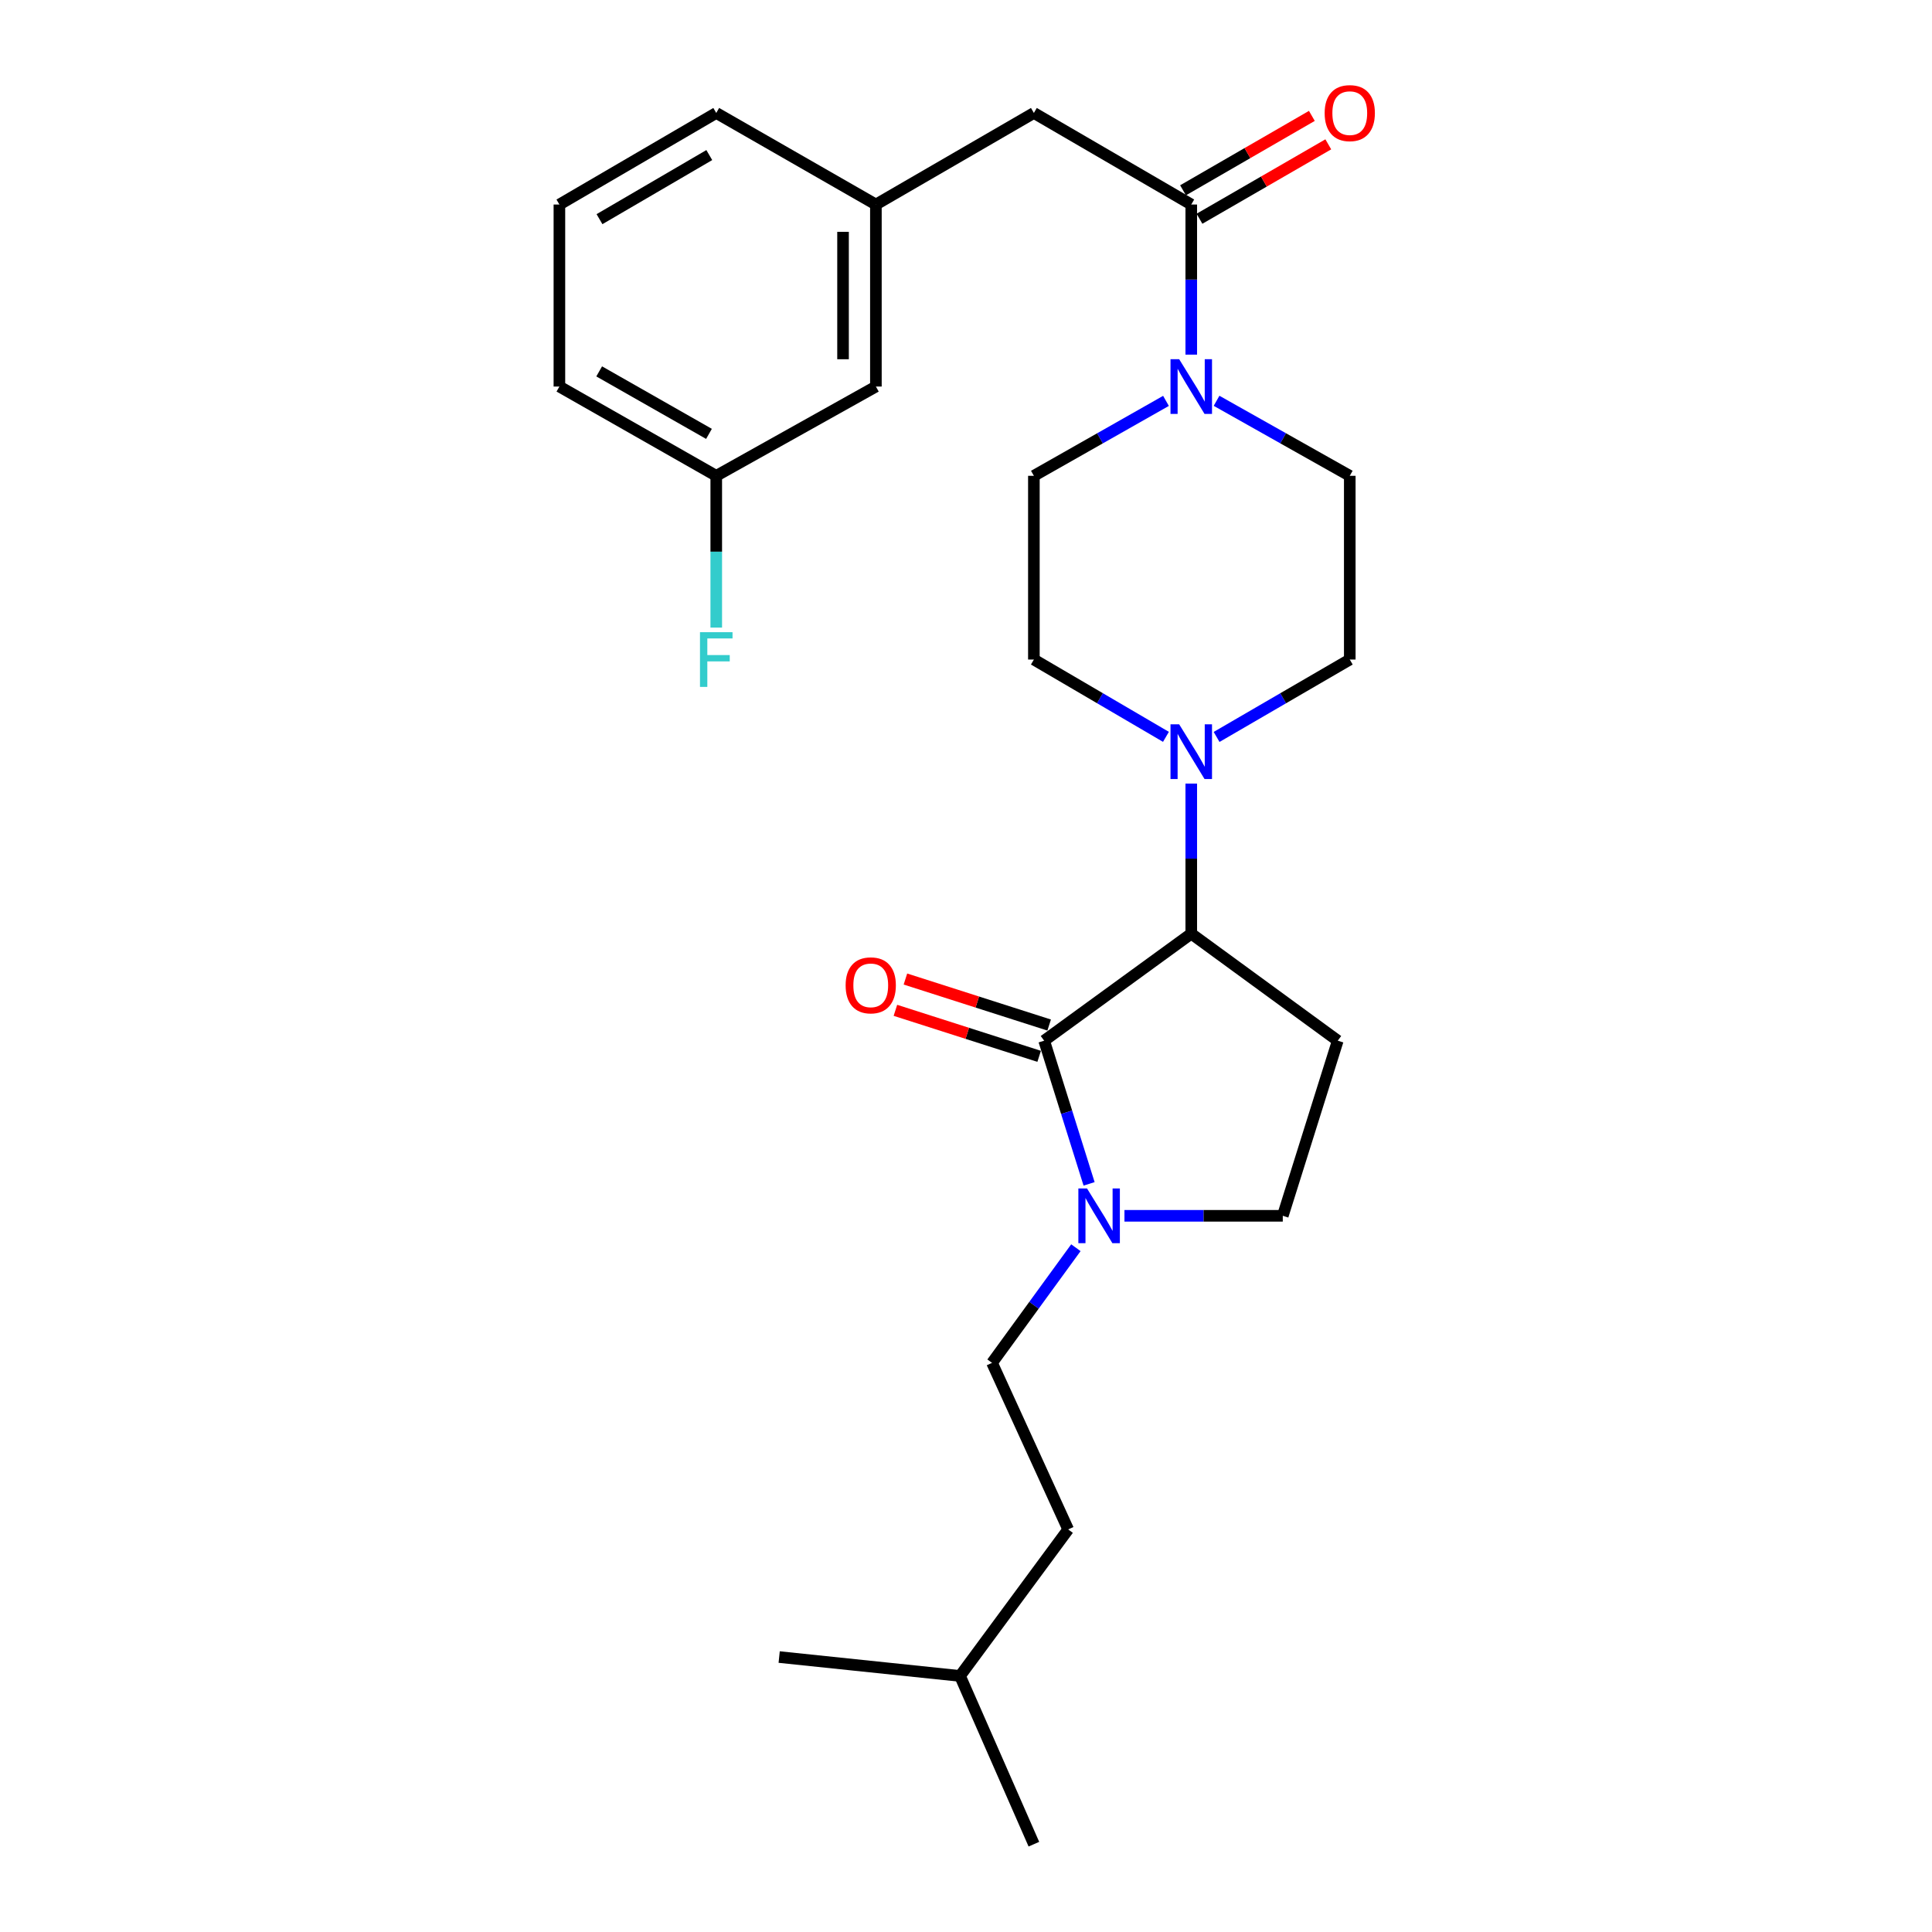 <?xml version='1.0' encoding='iso-8859-1'?>
<svg version='1.1' baseProfile='full'
              xmlns='http://www.w3.org/2000/svg'
                      xmlns:rdkit='http://www.rdkit.org/xml'
                      xmlns:xlink='http://www.w3.org/1999/xlink'
                  xml:space='preserve'
width='1000px' height='1000px' viewBox='0 0 1000 1000'>
<!-- END OF HEADER -->
<rect style='opacity:1.0;fill:#FFFFFF;stroke:none' width='1000' height='1000' x='0' y='0'> </rect>
<path class='bond-0' d='M 540.453,538.659 L 616.593,483.266' style='fill:none;fill-rule:evenodd;stroke:#000000;stroke-width:6px;stroke-linecap:butt;stroke-linejoin:miter;stroke-opacity:1' />
<path class='bond-1' d='M 540.453,538.659 L 552.082,575.713' style='fill:none;fill-rule:evenodd;stroke:#000000;stroke-width:6px;stroke-linecap:butt;stroke-linejoin:miter;stroke-opacity:1' />
<path class='bond-1' d='M 552.082,575.713 L 563.711,612.767' style='fill:none;fill-rule:evenodd;stroke:#0000FF;stroke-width:6px;stroke-linecap:butt;stroke-linejoin:miter;stroke-opacity:1' />
<path class='bond-8' d='M 543.045,530.561 L 505.846,518.653' style='fill:none;fill-rule:evenodd;stroke:#000000;stroke-width:6px;stroke-linecap:butt;stroke-linejoin:miter;stroke-opacity:1' />
<path class='bond-8' d='M 505.846,518.653 L 468.646,506.745' style='fill:none;fill-rule:evenodd;stroke:#FF0000;stroke-width:6px;stroke-linecap:butt;stroke-linejoin:miter;stroke-opacity:1' />
<path class='bond-8' d='M 537.861,546.757 L 500.661,534.85' style='fill:none;fill-rule:evenodd;stroke:#000000;stroke-width:6px;stroke-linecap:butt;stroke-linejoin:miter;stroke-opacity:1' />
<path class='bond-8' d='M 500.661,534.85 L 463.462,522.942' style='fill:none;fill-rule:evenodd;stroke:#FF0000;stroke-width:6px;stroke-linecap:butt;stroke-linejoin:miter;stroke-opacity:1' />
<path class='bond-4' d='M 616.593,483.266 L 616.593,444.421' style='fill:none;fill-rule:evenodd;stroke:#000000;stroke-width:6px;stroke-linecap:butt;stroke-linejoin:miter;stroke-opacity:1' />
<path class='bond-4' d='M 616.593,444.421 L 616.593,405.576' style='fill:none;fill-rule:evenodd;stroke:#0000FF;stroke-width:6px;stroke-linecap:butt;stroke-linejoin:miter;stroke-opacity:1' />
<path class='bond-5' d='M 616.593,483.266 L 692.422,538.659' style='fill:none;fill-rule:evenodd;stroke:#000000;stroke-width:6px;stroke-linecap:butt;stroke-linejoin:miter;stroke-opacity:1' />
<path class='bond-6' d='M 582.017,629.302 L 622.991,629.302' style='fill:none;fill-rule:evenodd;stroke:#0000FF;stroke-width:6px;stroke-linecap:butt;stroke-linejoin:miter;stroke-opacity:1' />
<path class='bond-6' d='M 622.991,629.302 L 663.965,629.302' style='fill:none;fill-rule:evenodd;stroke:#000000;stroke-width:6px;stroke-linecap:butt;stroke-linejoin:miter;stroke-opacity:1' />
<path class='bond-14' d='M 556.876,645.816 L 535.178,675.615' style='fill:none;fill-rule:evenodd;stroke:#0000FF;stroke-width:6px;stroke-linecap:butt;stroke-linejoin:miter;stroke-opacity:1' />
<path class='bond-14' d='M 535.178,675.615 L 513.479,705.414' style='fill:none;fill-rule:evenodd;stroke:#000000;stroke-width:6px;stroke-linecap:butt;stroke-linejoin:miter;stroke-opacity:1' />
<path class='bond-2' d='M 603.512,207.496 L 569.323,226.89' style='fill:none;fill-rule:evenodd;stroke:#0000FF;stroke-width:6px;stroke-linecap:butt;stroke-linejoin:miter;stroke-opacity:1' />
<path class='bond-2' d='M 569.323,226.89 L 535.134,246.285' style='fill:none;fill-rule:evenodd;stroke:#000000;stroke-width:6px;stroke-linecap:butt;stroke-linejoin:miter;stroke-opacity:1' />
<path class='bond-3' d='M 616.593,183.56 L 616.593,144.71' style='fill:none;fill-rule:evenodd;stroke:#0000FF;stroke-width:6px;stroke-linecap:butt;stroke-linejoin:miter;stroke-opacity:1' />
<path class='bond-3' d='M 616.593,144.71 L 616.593,105.861' style='fill:none;fill-rule:evenodd;stroke:#000000;stroke-width:6px;stroke-linecap:butt;stroke-linejoin:miter;stroke-opacity:1' />
<path class='bond-27' d='M 629.687,207.45 L 664.163,226.867' style='fill:none;fill-rule:evenodd;stroke:#0000FF;stroke-width:6px;stroke-linecap:butt;stroke-linejoin:miter;stroke-opacity:1' />
<path class='bond-27' d='M 664.163,226.867 L 698.639,246.285' style='fill:none;fill-rule:evenodd;stroke:#000000;stroke-width:6px;stroke-linecap:butt;stroke-linejoin:miter;stroke-opacity:1' />
<path class='bond-7' d='M 616.593,105.861 L 535.134,58.47' style='fill:none;fill-rule:evenodd;stroke:#000000;stroke-width:6px;stroke-linecap:butt;stroke-linejoin:miter;stroke-opacity:1' />
<path class='bond-13' d='M 620.846,113.224 L 654.185,93.967' style='fill:none;fill-rule:evenodd;stroke:#000000;stroke-width:6px;stroke-linecap:butt;stroke-linejoin:miter;stroke-opacity:1' />
<path class='bond-13' d='M 654.185,93.967 L 687.523,74.71' style='fill:none;fill-rule:evenodd;stroke:#FF0000;stroke-width:6px;stroke-linecap:butt;stroke-linejoin:miter;stroke-opacity:1' />
<path class='bond-13' d='M 612.34,98.498 L 645.679,79.241' style='fill:none;fill-rule:evenodd;stroke:#000000;stroke-width:6px;stroke-linecap:butt;stroke-linejoin:miter;stroke-opacity:1' />
<path class='bond-13' d='M 645.679,79.241 L 679.017,59.984' style='fill:none;fill-rule:evenodd;stroke:#FF0000;stroke-width:6px;stroke-linecap:butt;stroke-linejoin:miter;stroke-opacity:1' />
<path class='bond-11' d='M 629.706,381.44 L 664.172,361.409' style='fill:none;fill-rule:evenodd;stroke:#0000FF;stroke-width:6px;stroke-linecap:butt;stroke-linejoin:miter;stroke-opacity:1' />
<path class='bond-11' d='M 664.172,361.409 L 698.639,341.378' style='fill:none;fill-rule:evenodd;stroke:#000000;stroke-width:6px;stroke-linecap:butt;stroke-linejoin:miter;stroke-opacity:1' />
<path class='bond-12' d='M 603.494,381.393 L 569.314,361.385' style='fill:none;fill-rule:evenodd;stroke:#0000FF;stroke-width:6px;stroke-linecap:butt;stroke-linejoin:miter;stroke-opacity:1' />
<path class='bond-12' d='M 569.314,361.385 L 535.134,341.378' style='fill:none;fill-rule:evenodd;stroke:#000000;stroke-width:6px;stroke-linecap:butt;stroke-linejoin:miter;stroke-opacity:1' />
<path class='bond-26' d='M 692.422,538.659 L 663.965,629.302' style='fill:none;fill-rule:evenodd;stroke:#000000;stroke-width:6px;stroke-linecap:butt;stroke-linejoin:miter;stroke-opacity:1' />
<path class='bond-15' d='M 535.134,58.47 L 453.362,105.861' style='fill:none;fill-rule:evenodd;stroke:#000000;stroke-width:6px;stroke-linecap:butt;stroke-linejoin:miter;stroke-opacity:1' />
<path class='bond-9' d='M 698.639,246.285 L 698.639,341.378' style='fill:none;fill-rule:evenodd;stroke:#000000;stroke-width:6px;stroke-linecap:butt;stroke-linejoin:miter;stroke-opacity:1' />
<path class='bond-10' d='M 535.134,246.285 L 535.134,341.378' style='fill:none;fill-rule:evenodd;stroke:#000000;stroke-width:6px;stroke-linecap:butt;stroke-linejoin:miter;stroke-opacity:1' />
<path class='bond-19' d='M 513.479,705.414 L 552.886,791.626' style='fill:none;fill-rule:evenodd;stroke:#000000;stroke-width:6px;stroke-linecap:butt;stroke-linejoin:miter;stroke-opacity:1' />
<path class='bond-16' d='M 453.362,105.861 L 453.362,200.075' style='fill:none;fill-rule:evenodd;stroke:#000000;stroke-width:6px;stroke-linecap:butt;stroke-linejoin:miter;stroke-opacity:1' />
<path class='bond-16' d='M 436.356,119.993 L 436.356,185.943' style='fill:none;fill-rule:evenodd;stroke:#000000;stroke-width:6px;stroke-linecap:butt;stroke-linejoin:miter;stroke-opacity:1' />
<path class='bond-21' d='M 453.362,105.861 L 370.731,58.47' style='fill:none;fill-rule:evenodd;stroke:#000000;stroke-width:6px;stroke-linecap:butt;stroke-linejoin:miter;stroke-opacity:1' />
<path class='bond-17' d='M 453.362,200.075 L 370.731,246.285' style='fill:none;fill-rule:evenodd;stroke:#000000;stroke-width:6px;stroke-linecap:butt;stroke-linejoin:miter;stroke-opacity:1' />
<path class='bond-18' d='M 370.731,246.285 L 370.731,285.562' style='fill:none;fill-rule:evenodd;stroke:#000000;stroke-width:6px;stroke-linecap:butt;stroke-linejoin:miter;stroke-opacity:1' />
<path class='bond-18' d='M 370.731,285.562 L 370.731,324.84' style='fill:none;fill-rule:evenodd;stroke:#33CCCC;stroke-width:6px;stroke-linecap:butt;stroke-linejoin:miter;stroke-opacity:1' />
<path class='bond-28' d='M 370.731,246.285 L 289.545,200.075' style='fill:none;fill-rule:evenodd;stroke:#000000;stroke-width:6px;stroke-linecap:butt;stroke-linejoin:miter;stroke-opacity:1' />
<path class='bond-28' d='M 366.966,224.573 L 310.136,192.227' style='fill:none;fill-rule:evenodd;stroke:#000000;stroke-width:6px;stroke-linecap:butt;stroke-linejoin:miter;stroke-opacity:1' />
<path class='bond-22' d='M 552.886,791.626 L 496.908,867.464' style='fill:none;fill-rule:evenodd;stroke:#000000;stroke-width:6px;stroke-linecap:butt;stroke-linejoin:miter;stroke-opacity:1' />
<path class='bond-20' d='M 289.545,105.861 L 370.731,58.47' style='fill:none;fill-rule:evenodd;stroke:#000000;stroke-width:6px;stroke-linecap:butt;stroke-linejoin:miter;stroke-opacity:1' />
<path class='bond-20' d='M 310.296,113.439 L 367.126,80.266' style='fill:none;fill-rule:evenodd;stroke:#000000;stroke-width:6px;stroke-linecap:butt;stroke-linejoin:miter;stroke-opacity:1' />
<path class='bond-23' d='M 289.545,105.861 L 289.545,200.075' style='fill:none;fill-rule:evenodd;stroke:#000000;stroke-width:6px;stroke-linecap:butt;stroke-linejoin:miter;stroke-opacity:1' />
<path class='bond-24' d='M 496.908,867.464 L 403.298,857.686' style='fill:none;fill-rule:evenodd;stroke:#000000;stroke-width:6px;stroke-linecap:butt;stroke-linejoin:miter;stroke-opacity:1' />
<path class='bond-25' d='M 496.908,867.464 L 535.134,954.545' style='fill:none;fill-rule:evenodd;stroke:#000000;stroke-width:6px;stroke-linecap:butt;stroke-linejoin:miter;stroke-opacity:1' />
<path  class='atom-2' d='M 562.64 615.142
L 571.92 630.142
Q 572.84 631.622, 574.32 634.302
Q 575.8 636.982, 575.88 637.142
L 575.88 615.142
L 579.64 615.142
L 579.64 643.462
L 575.76 643.462
L 565.8 627.062
Q 564.64 625.142, 563.4 622.942
Q 562.2 620.742, 561.84 620.062
L 561.84 643.462
L 558.16 643.462
L 558.16 615.142
L 562.64 615.142
' fill='#0000FF'/>
<path  class='atom-3' d='M 610.333 185.915
L 619.613 200.915
Q 620.533 202.395, 622.013 205.075
Q 623.493 207.755, 623.573 207.915
L 623.573 185.915
L 627.333 185.915
L 627.333 214.235
L 623.453 214.235
L 613.493 197.835
Q 612.333 195.915, 611.093 193.715
Q 609.893 191.515, 609.533 190.835
L 609.533 214.235
L 605.853 214.235
L 605.853 185.915
L 610.333 185.915
' fill='#0000FF'/>
<path  class='atom-5' d='M 610.333 374.901
L 619.613 389.901
Q 620.533 391.381, 622.013 394.061
Q 623.493 396.741, 623.573 396.901
L 623.573 374.901
L 627.333 374.901
L 627.333 403.221
L 623.453 403.221
L 613.493 386.821
Q 612.333 384.901, 611.093 382.701
Q 609.893 380.501, 609.533 379.821
L 609.533 403.221
L 605.853 403.221
L 605.853 374.901
L 610.333 374.901
' fill='#0000FF'/>
<path  class='atom-9' d='M 437.698 510.008
Q 437.698 503.208, 441.058 499.408
Q 444.418 495.608, 450.698 495.608
Q 456.978 495.608, 460.338 499.408
Q 463.698 503.208, 463.698 510.008
Q 463.698 516.888, 460.298 520.808
Q 456.898 524.688, 450.698 524.688
Q 444.458 524.688, 441.058 520.808
Q 437.698 516.928, 437.698 510.008
M 450.698 521.488
Q 455.018 521.488, 457.338 518.608
Q 459.698 515.688, 459.698 510.008
Q 459.698 504.448, 457.338 501.648
Q 455.018 498.808, 450.698 498.808
Q 446.378 498.808, 444.018 501.608
Q 441.698 504.408, 441.698 510.008
Q 441.698 515.728, 444.018 518.608
Q 446.378 521.488, 450.698 521.488
' fill='#FF0000'/>
<path  class='atom-14' d='M 685.639 58.55
Q 685.639 51.75, 688.999 47.95
Q 692.359 44.15, 698.639 44.15
Q 704.919 44.15, 708.279 47.95
Q 711.639 51.75, 711.639 58.55
Q 711.639 65.43, 708.239 69.35
Q 704.839 73.23, 698.639 73.23
Q 692.399 73.23, 688.999 69.35
Q 685.639 65.47, 685.639 58.55
M 698.639 70.03
Q 702.959 70.03, 705.279 67.15
Q 707.639 64.23, 707.639 58.55
Q 707.639 52.99, 705.279 50.19
Q 702.959 47.35, 698.639 47.35
Q 694.319 47.35, 691.959 50.15
Q 689.639 52.95, 689.639 58.55
Q 689.639 64.27, 691.959 67.15
Q 694.319 70.03, 698.639 70.03
' fill='#FF0000'/>
<path  class='atom-19' d='M 362.311 327.218
L 379.151 327.218
L 379.151 330.458
L 366.111 330.458
L 366.111 339.058
L 377.711 339.058
L 377.711 342.338
L 366.111 342.338
L 366.111 355.538
L 362.311 355.538
L 362.311 327.218
' fill='#33CCCC'/>
</svg>

